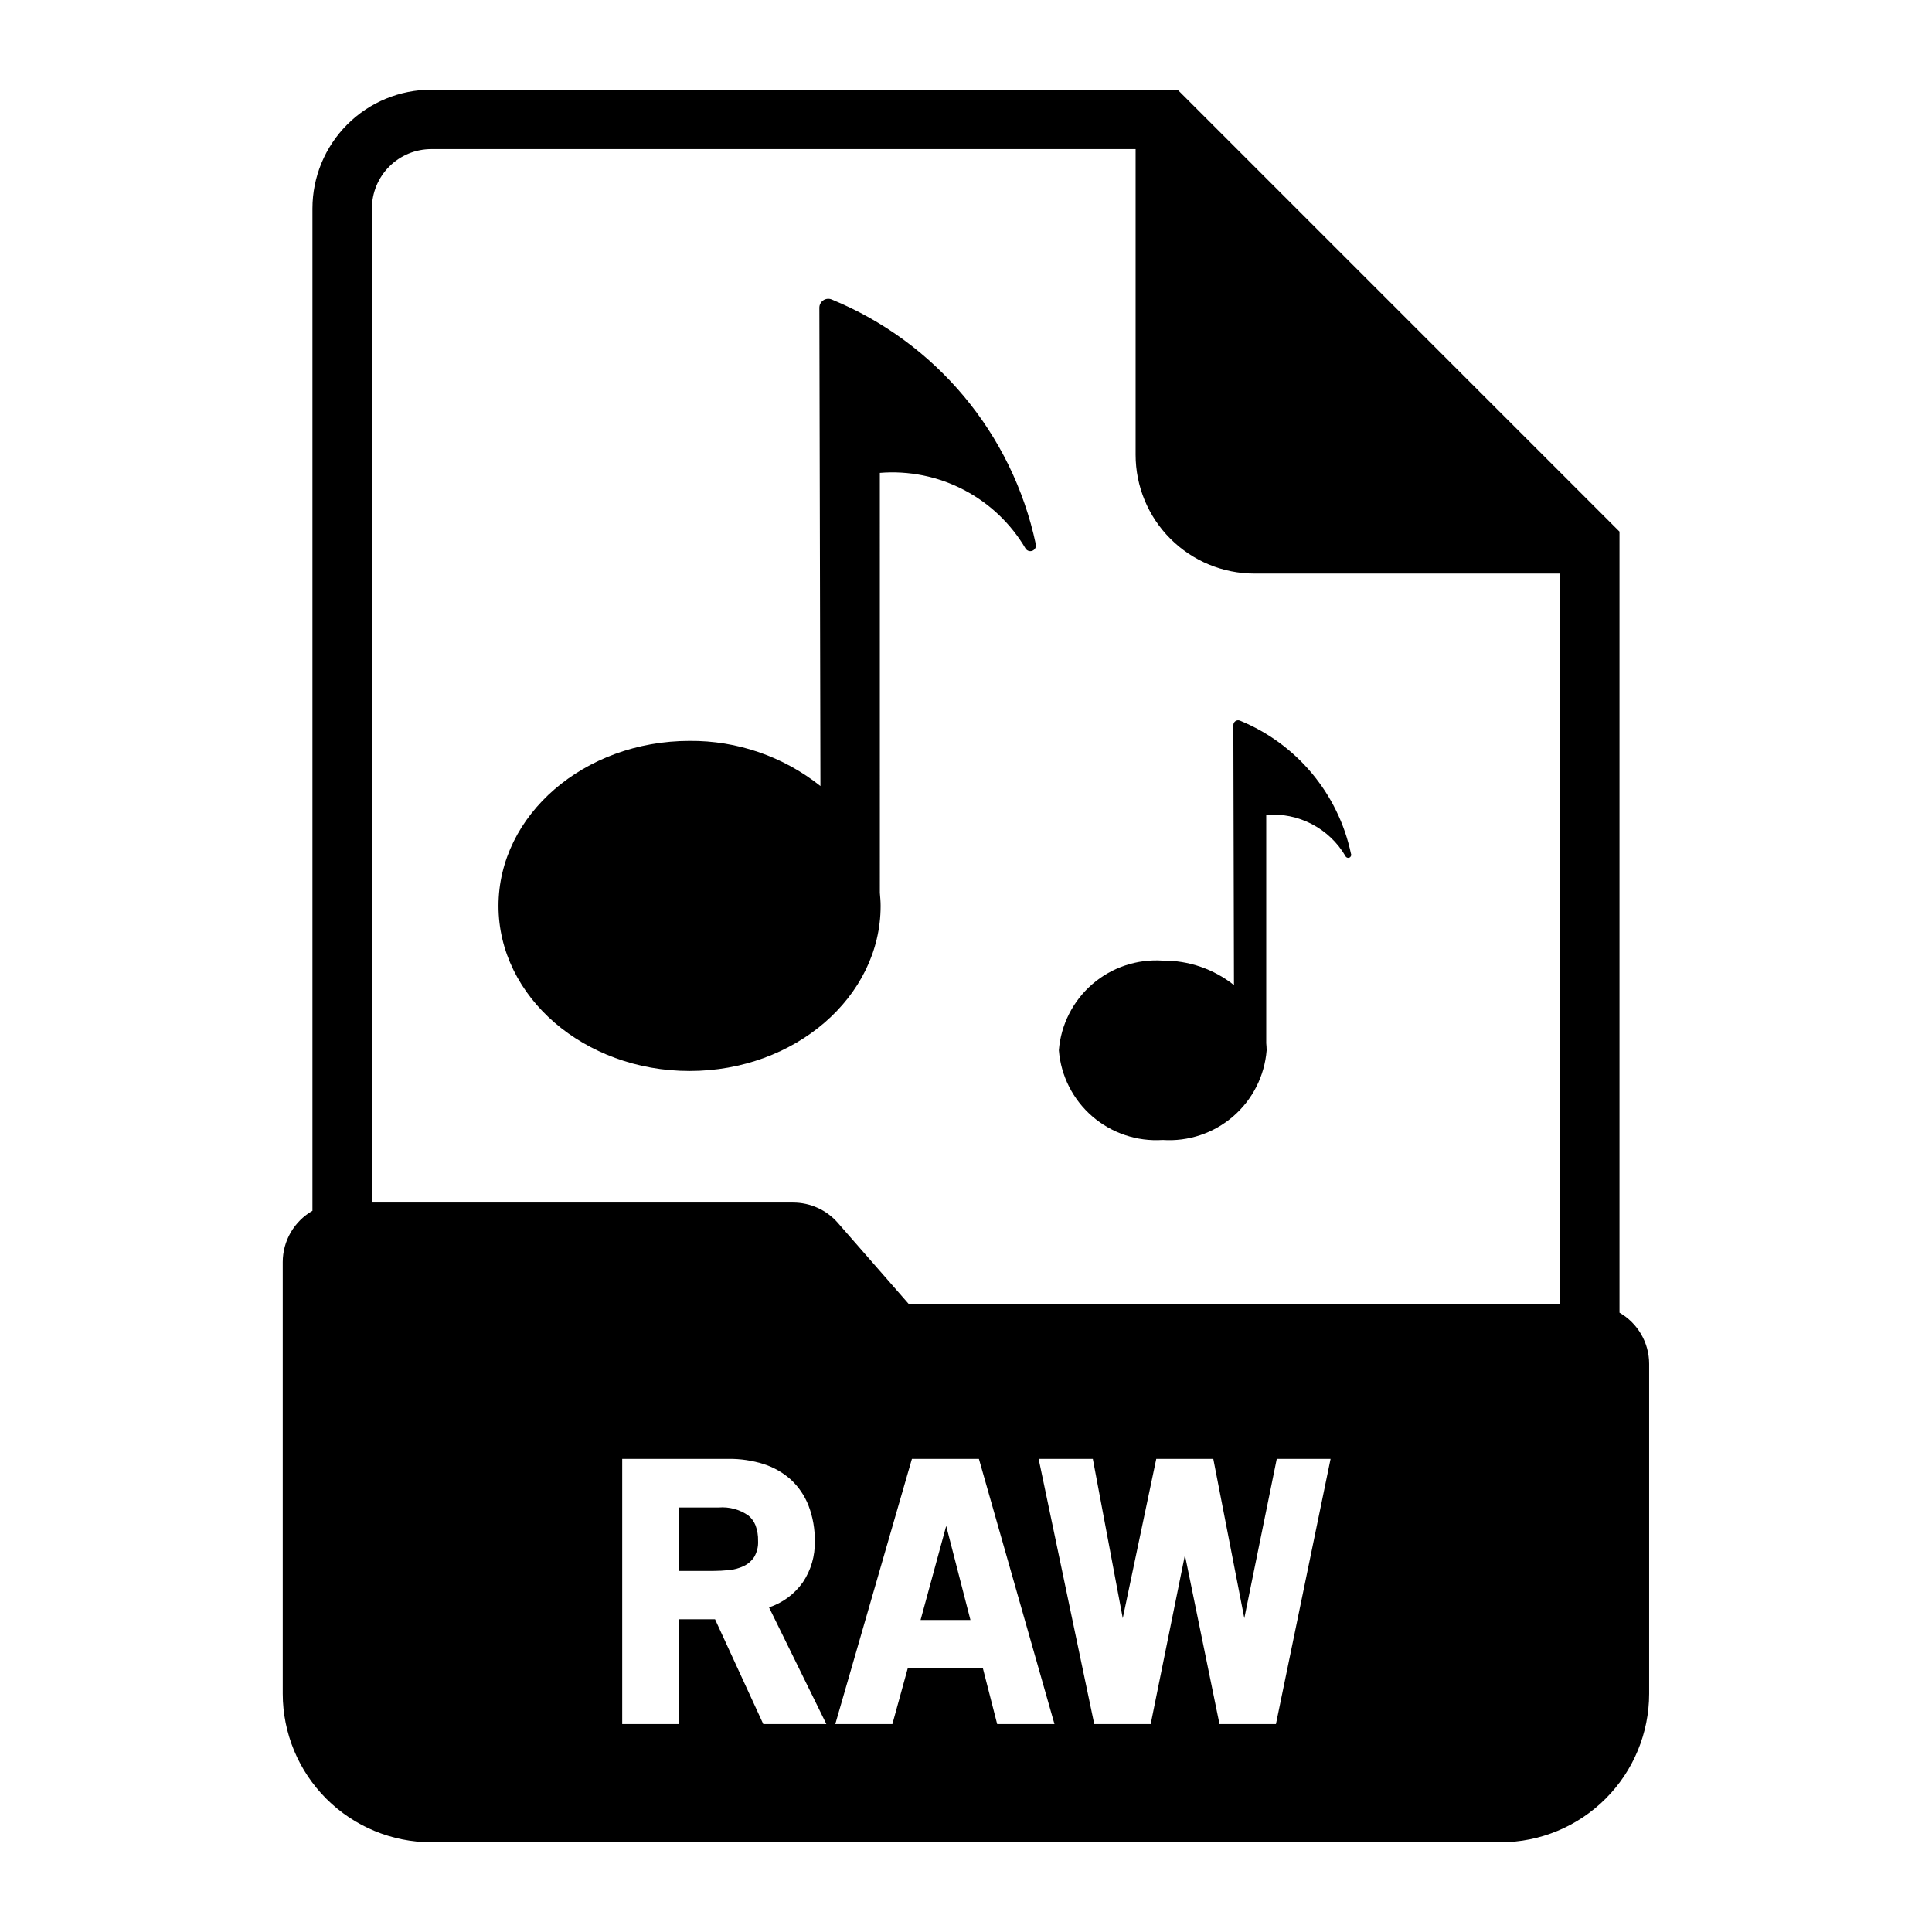 <?xml version="1.0" encoding="UTF-8"?>
<!-- Uploaded to: SVG Repo, www.svgrepo.com, Generator: SVG Repo Mixer Tools -->
<svg fill="#000000" width="800px" height="800px" version="1.1" viewBox="144 144 512 512" xmlns="http://www.w3.org/2000/svg">
 <g>
  <path d="m361.14 225.52 0.285 126.79c-9.848-7.848-22.094-12.074-34.684-11.965-27.922 0-50.633 19.625-50.633 43.738 0 24.113 22.711 43.738 50.633 43.738 27.922 0 50.633-19.625 50.633-43.738 0-1.172-0.102-2.32-0.203-3.473l-0.004-111.29c7.68-0.629 15.383 0.922 22.219 4.477 6.836 3.555 12.527 8.965 16.426 15.613 0.41 0.594 1.188 0.809 1.844 0.516 0.66-0.297 1.012-1.02 0.84-1.723-6.203-29.234-26.465-53.512-54.117-64.848-0.723-0.289-1.543-0.203-2.188 0.23-0.648 0.434-1.039 1.156-1.051 1.934z"/>
  <path d="m470.85 336.16 0.164 68.902c-5.363-4.269-12.035-6.562-18.891-6.492-6.793-0.453-13.484 1.789-18.637 6.234-5.148 4.449-8.34 10.746-8.879 17.531 0.539 6.781 3.731 13.082 8.879 17.527 5.152 4.449 11.844 6.691 18.637 6.238 6.793 0.461 13.496-1.777 18.656-6.227 5.156-4.449 8.352-10.75 8.895-17.539 0-0.637-0.055-1.266-0.109-1.891v-60.488c4.172-0.344 8.355 0.5 12.07 2.434 3.715 1.93 6.809 4.871 8.922 8.484 0.18 0.402 0.652 0.582 1.055 0.402 0.402-0.18 0.582-0.652 0.402-1.055-3.371-15.887-14.379-29.078-29.402-35.242-0.395-0.164-0.844-0.121-1.195 0.117-0.355 0.238-0.566 0.637-0.566 1.062z"/>
  <path d="m387.96 573.32h13.219l-6.426-24.938z"/>
  <path d="m342.33 545.63c-2.312-1.625-5.121-2.375-7.934-2.129h-10.488v16.816h8.984c1.449 0 2.894-0.078 4.336-0.227 1.348-0.129 2.66-0.492 3.883-1.074 1.105-0.527 2.047-1.34 2.731-2.359 0.773-1.305 1.141-2.809 1.055-4.32 0.039-1.387-0.188-2.769-0.66-4.07-0.402-1.027-1.059-1.934-1.906-2.637z"/>
  <path d="m573.18 491.86v-206.98l-117.11-117.11h-197.78c-8.352 0-16.359 3.316-22.266 9.223-5.902 5.906-9.223 13.914-9.223 22.266v265.62c-2.387 1.371-4.367 3.344-5.75 5.723-1.383 2.379-2.113 5.082-2.121 7.832v114.43c0.012 10.434 4.164 20.438 11.543 27.816 7.379 7.379 17.383 11.531 27.816 11.543h283.39c10.434-0.012 20.438-4.164 27.816-11.543 7.379-7.379 11.531-17.383 11.543-27.816v-87.434c-0.004-2.754-0.734-5.457-2.117-7.84-1.383-2.379-3.367-4.356-5.754-5.727zm-226.9 109.04-12.785-27.773h-9.59v27.773h-15.012v-70.285h28.129c3.203-0.039 6.394 0.434 9.445 1.41 2.672 0.859 5.125 2.281 7.203 4.164 2.031 1.906 3.609 4.25 4.613 6.852 1.145 3.012 1.703 6.219 1.645 9.445 0.094 3.844-1.008 7.621-3.148 10.816-2.199 3.129-5.348 5.469-8.98 6.668l15.199 30.93zm61.984 0-3.777-14.746h-19.934l-4.062 14.746h-15.129l20.309-70.281h17.75l20.027 70.281zm73.871 0h-14.957l-9.164-44.777-9.07 44.777h-14.957l-14.738-70.281h14.359l7.934 42.227 8.879-42.227h15.113l8.219 42.227 8.598-42.227h14.266zm75.301-111.22h-172.51l-18.895-21.617h0.004c-2.988-3.414-7.309-5.375-11.848-5.375h-111.63v-263.43c0-4.176 1.656-8.18 4.609-11.133s6.957-4.609 11.133-4.609h186.65v81c0 8.352 3.316 16.363 9.223 22.266 5.902 5.906 13.914 9.223 22.266 9.223h81z"/>
 </g>
</svg>